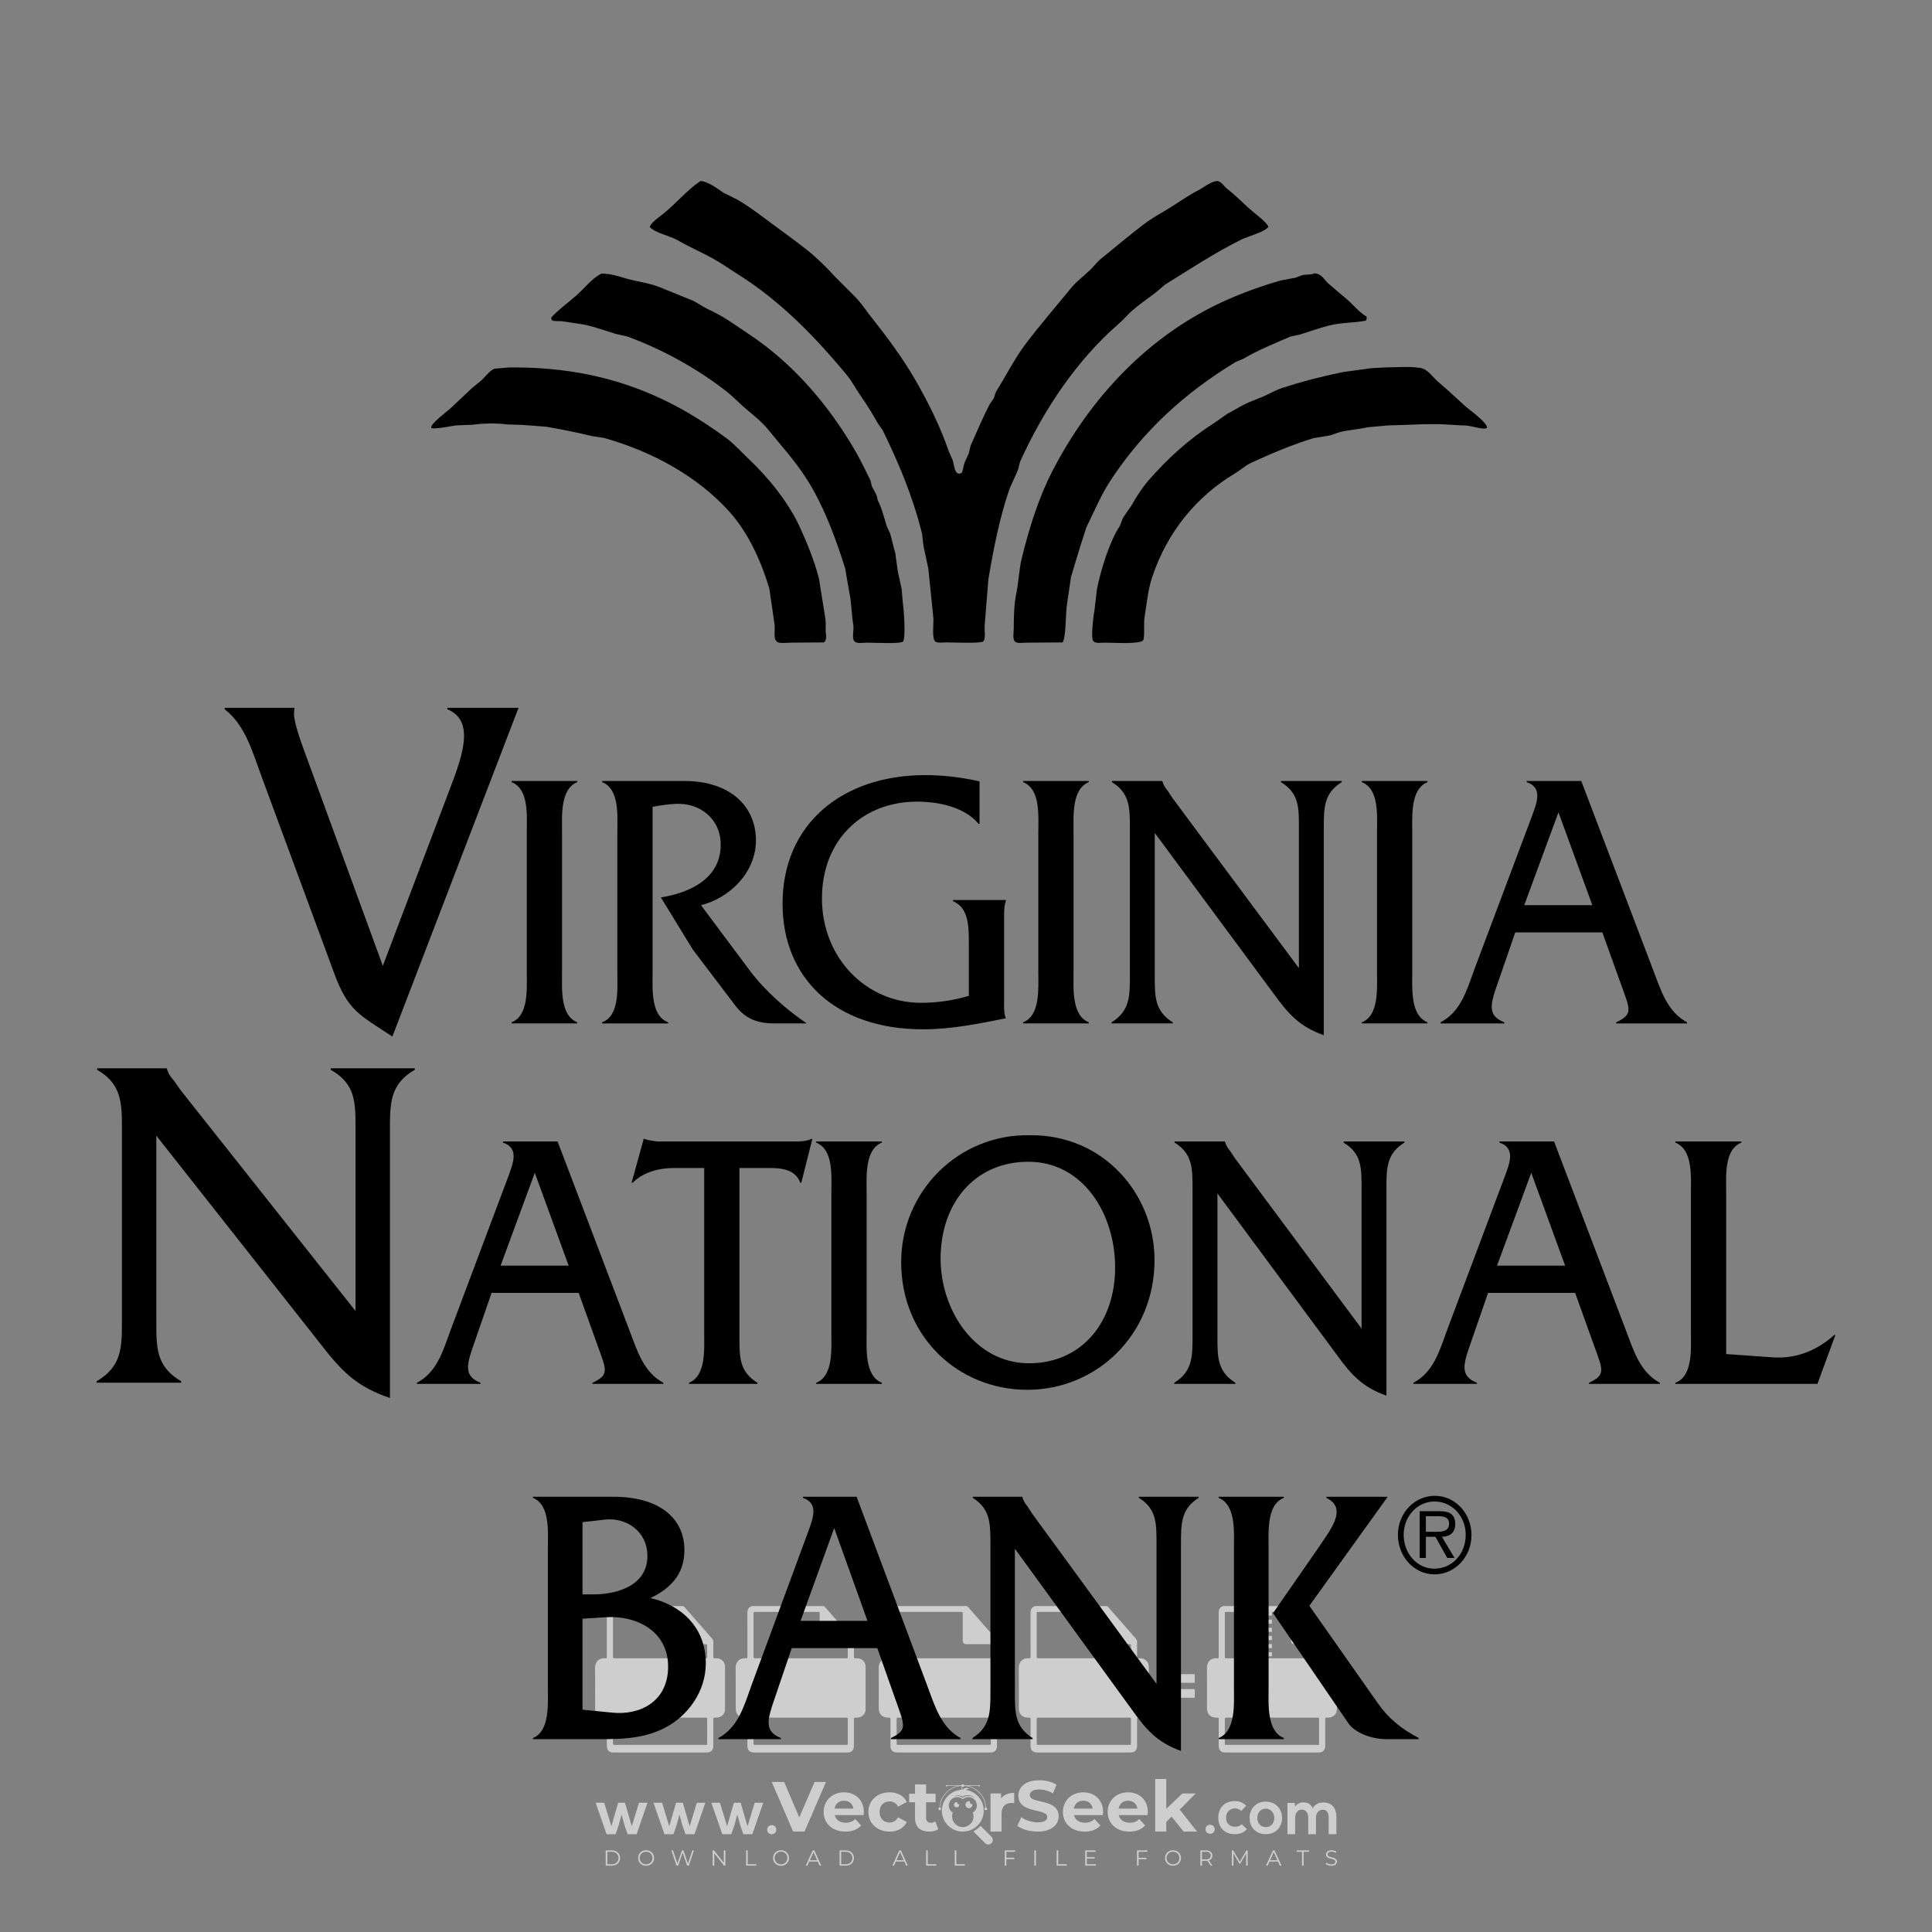 <?xml version="1.0" encoding="iso-8859-1"?>
<!-- Generator: Adobe Illustrator 27.0.0, SVG Export Plug-In . SVG Version: 6.00 Build 0)  -->
<svg version="1.1" id="Layer_1" xmlns="http://www.w3.org/2000/svg" xmlns:xlink="http://www.w3.org/1999/xlink" x="0px" y="0px"
	 viewBox="0 0 500 500" style="enable-background:new 0 0 500 500;" xml:space="preserve">
<rect x="0" y="0" width="500" height="500" fill="#808080" stroke="none"/>
<g id="watermark_1_">
	<g>
		<g id="watermark" style="opacity:0.61;">
			<g>
				<g>
					<g>
						<g>
							<polygon style="fill:#FFFFFF;" points="213.765,461.172 208.204,474.017 205.268,474.017 199.726,461.172 202.938,461.172 
								206.846,470.347 210.81,461.172 							"/>
						</g>
						<g>
							<path style="fill:#FFFFFF;" d="M223.507,469.741h-7.469c0.275,1.23,1.321,1.982,2.826,1.982c1.046,0,1.798-0.312,2.477-0.954
								l1.523,1.651c-0.917,1.046-2.294,1.597-4.074,1.597c-3.413,0-5.634-2.147-5.634-5.083c0-2.954,2.257-5.083,5.267-5.083
								c2.899,0,5.138,1.945,5.138,5.12C223.562,469.191,223.526,469.503,223.507,469.741 M216.002,468.071h4.863
								c-0.202-1.248-1.138-2.055-2.422-2.055C217.139,466.016,216.204,466.805,216.002,468.071"/>
						</g>
						<g>
							<path style="fill:#FFFFFF;" d="M224.735,468.934c0-2.973,2.294-5.083,5.505-5.083c2.074,0,3.707,0.899,4.423,2.514
								l-2.22,1.193c-0.532-0.936-1.321-1.358-2.221-1.358c-1.45,0-2.587,1.009-2.587,2.734c0,1.725,1.138,2.734,2.587,2.734
								c0.899,0,1.688-0.404,2.221-1.358l2.22,1.211c-0.716,1.578-2.349,2.495-4.423,2.495
								C227.029,474.017,224.735,471.907,224.735,468.934"/>
						</g>
						<g>
							<path style="fill:#FFFFFF;" d="M242.828,473.393c-0.587,0.422-1.45,0.624-2.331,0.624c-2.33,0-3.688-1.193-3.688-3.542
								v-4.055h-1.523v-2.202h1.523v-2.404h2.863v2.404h2.459v2.202h-2.459v4.019c0,0.844,0.458,1.303,1.229,1.303
								c0.422,0,0.844-0.128,1.156-0.367L242.828,473.393z"/>
						</g>
					</g>
					<g>
						<path style="fill:#FFFFFF;" d="M262.474,463.997v2.643c-0.238-0.018-0.422-0.037-0.642-0.037
							c-1.578,0-2.624,0.862-2.624,2.753v4.661h-2.863v-9.873h2.734v1.303C259.776,464.493,260.951,463.997,262.474,463.997"/>
					</g>
					<g>
						<path style="fill:#FFFFFF;" d="M263.299,472.53l1.009-2.239c1.083,0.789,2.697,1.339,4.239,1.339
							c1.762,0,2.477-0.587,2.477-1.376c0-2.404-7.469-0.752-7.469-5.524c0-2.184,1.762-4,5.413-4c1.615,0,3.267,0.385,4.459,1.138
							l-0.918,2.257c-1.193-0.679-2.422-1.009-3.56-1.009c-1.761,0-2.44,0.66-2.44,1.468c0,2.367,7.468,0.734,7.468,5.45
							c0,2.147-1.78,3.982-5.45,3.982C266.492,474.017,264.437,473.411,263.299,472.53"/>
					</g>
					<g>
						<path style="fill:#FFFFFF;" d="M285.428,469.741h-7.469c0.275,1.23,1.321,1.982,2.826,1.982c1.046,0,1.798-0.312,2.477-0.954
							l1.523,1.651c-0.918,1.046-2.294,1.597-4.074,1.597c-3.413,0-5.634-2.147-5.634-5.083c0-2.954,2.257-5.083,5.267-5.083
							c2.9,0,5.138,1.945,5.138,5.12C285.484,469.191,285.447,469.503,285.428,469.741 M277.923,468.071h4.863
							c-0.202-1.248-1.138-2.055-2.422-2.055C279.061,466.016,278.125,466.805,277.923,468.071"/>
					</g>
					<g>
						<path style="fill:#FFFFFF;" d="M297.007,469.741h-7.469c0.275,1.23,1.321,1.982,2.826,1.982c1.046,0,1.798-0.312,2.477-0.954
							l1.523,1.651c-0.918,1.046-2.294,1.597-4.074,1.597c-3.413,0-5.634-2.147-5.634-5.083c0-2.954,2.257-5.083,5.267-5.083
							c2.899,0,5.138,1.945,5.138,5.12C297.062,469.191,297.025,469.503,297.007,469.741 M289.501,468.071h4.863
							c-0.202-1.248-1.138-2.055-2.422-2.055C290.639,466.016,289.703,466.805,289.501,468.071"/>
					</g>
					<g>
						<polygon style="fill:#FFFFFF;" points="303.208,470.145 301.831,471.503 301.831,474.017 298.969,474.017 298.969,460.401 
							301.831,460.401 301.831,468.108 306.016,464.144 309.429,464.144 305.318,468.328 309.796,474.017 306.327,474.017 						"/>
					</g>
					<g>
						<path style="fill:#FFFFFF;" d="M256.601,475.359L256.601,475.359l-2.86-2.86c-0.435,0.508-0.953,0.943-1.534,1.284
							c-0.092,0.069-0.186,0.136-0.283,0.199l3.027,3.027c0.456,0.456,1.195,0.456,1.65,0
							C257.057,476.554,257.057,475.815,256.601,475.359"/>
					</g>
					<g>
						<path style="fill:#FFFFFF;" d="M249.984,463.244c0.221-0.173,0.495-0.281,0.797-0.281c0.042,0,0.083,0.002,0.124,0.006
							c-0.214-0.156-0.478-0.249-0.764-0.249c-0.395,0-0.744,0.18-0.981,0.458c-0.051,0-0.1,0.006-0.151,0.008
							c0.039-0.077,0.064-0.162,0.064-0.255c0-0.234-0.143-0.434-0.346-0.519c0.087,0.126,0.138,0.279,0.138,0.445
							c0,0.122-0.031,0.237-0.081,0.341c-2.811,0.201-5.03,2.539-5.03,5.4c0,2.993,2.426,5.42,5.42,5.42
							c2.993,0,5.42-2.426,5.42-5.42C254.595,465.879,252.593,463.635,249.984,463.244 M247.983,464.656
							c0.435,0,0.844,0.112,1.199,0.309c0.374-0.245,0.82-0.387,1.299-0.387c0.711,0,1.348,0.312,1.784,0.806
							c-0.435-0.379-1.004-0.61-1.627-0.61c-0.449,0-0.87,0.12-1.234,0.329c-0.079,0.046-0.156,0.096-0.229,0.15
							c-0.065-0.048-0.133-0.093-0.204-0.134c-0.369-0.219-0.8-0.344-1.26-0.344c-0.3,0-0.588,0.054-0.854,0.152
							C247.196,464.754,247.578,464.656,247.983,464.656 M251.772,469.098c0.115,0.305,0.181,0.634,0.181,0.979
							c0,1.534-1.244,2.777-2.778,2.777c-1.534,0-2.777-1.243-2.777-2.777c0-0.345,0.066-0.674,0.181-0.979
							c-0.62-0.382-1.035-1.064-1.035-1.846c0-1.197,0.971-2.168,2.168-2.168c0.565,0,1.078,0.218,1.463,0.572
							c0.386-0.354,0.899-0.572,1.464-0.572c1.197,0,2.168,0.971,2.168,2.168C252.807,468.034,252.392,468.716,251.772,469.098"/>
					</g>
					<g>
						<path style="fill:#FFFFFF;" d="M251.666,467.061c0,0.497-0.404,0.901-0.901,0.901c-0.497,0-0.901-0.404-0.901-0.901
							s0.404-0.901,0.901-0.901c0.101,0,0.197,0.017,0.287,0.047c-0.03,0.062-0.045,0.132-0.045,0.204
							c0,0.273,0.221,0.494,0.494,0.494c0.05,0,0.099-0.008,0.146-0.022C251.66,466.941,251.666,467,251.666,467.061"/>
					</g>
					<g>
						<path style="fill:#FFFFFF;" d="M248.255,467.061c0,0.376-0.305,0.681-0.681,0.681c-0.376,0-0.681-0.305-0.681-0.681
							s0.305-0.681,0.681-0.681c0.076,0,0.149,0.013,0.217,0.035c-0.023,0.047-0.034,0.1-0.034,0.155
							c0,0.206,0.167,0.374,0.374,0.374c0.038,0,0.075-0.006,0.11-0.017C248.25,466.97,248.255,467.015,248.255,467.061"/>
					</g>
					<g>
						<g>
							<g>
								<rect x="242.908" y="467.83" style="fill:#FFFFFF;" width="0.616" height="0.616"/>
							</g>
							<g>
								<rect x="254.827" y="467.83" style="fill:#FFFFFF;" width="0.616" height="0.616"/>
							</g>
							<g>
								<path style="fill:#FFFFFF;" d="M255.205,468.082h-0.14c0-3.248-2.642-5.89-5.89-5.89c-3.248,0-5.89,2.642-5.89,5.89h-0.14
									c0-1.611,0.627-3.125,1.766-4.264c1.139-1.139,2.653-1.766,4.264-1.766c1.611,0,3.125,0.627,4.264,1.766
									C254.578,464.957,255.205,466.471,255.205,468.082"/>
							</g>
						</g>
						<g>
							<rect x="248.868" y="461.814" style="fill:#FFFFFF;" width="0.616" height="0.616"/>
						</g>
						<g>
							<rect x="244.95" y="462.052" style="fill:#FFFFFF;" width="8.45" height="0.14"/>
						</g>
						<g>
							<path style="fill:#FFFFFF;" d="M245.174,462.15c0,0.108-0.088,0.196-0.196,0.196c-0.108,0-0.196-0.088-0.196-0.196
								c0-0.108,0.088-0.196,0.196-0.196C245.086,461.954,245.174,462.042,245.174,462.15"/>
						</g>
						<g>
							<path style="fill:#FFFFFF;" d="M253.596,462.15c0,0.108-0.088,0.196-0.196,0.196c-0.108,0-0.196-0.088-0.196-0.196
								c0-0.108,0.088-0.196,0.196-0.196C253.509,461.954,253.596,462.042,253.596,462.15"/>
						</g>
					</g>
				</g>
				<g>
					<path style="fill:#FFFFFF;" d="M314.356,473.409c0,1.559-2.364,1.559-2.364,0C311.993,471.851,314.356,471.851,314.356,473.409
						z"/>
				</g>
				<g>
					<g>
						<g>
							<path style="fill:#FFFFFF;" d="M161.739,466.549l1.772,6.088l1.855-6.088h2.215l-2.823,8.14h-2.33l-0.837-2.396l-0.722-2.708
								l-0.722,2.708l-0.837,2.396h-2.33l-2.839-8.14h2.231l1.855,6.088l1.756-6.088H161.739z"/>
						</g>
						<g>
							<path style="fill:#FFFFFF;" d="M176.713,466.549l1.772,6.088l1.855-6.088h2.215l-2.823,8.14h-2.33l-0.837-2.396l-0.722-2.708
								l-0.722,2.708l-0.837,2.396h-2.33l-2.839-8.14h2.231l1.855,6.088l1.756-6.088H176.713z"/>
						</g>
						<g>
							<path style="fill:#FFFFFF;" d="M191.687,466.549l1.772,6.088l1.855-6.088h2.215l-2.823,8.14h-2.33l-0.837-2.396l-0.722-2.708
								l-0.722,2.708l-0.837,2.396h-2.33l-2.839-8.14h2.231l1.855,6.088l1.756-6.088H191.687z"/>
						</g>
					</g>
					<g>
						<path style="fill:#FFFFFF;" d="M200.908,473.52c0,1.559-2.364,1.559-2.364,0C198.545,471.962,200.908,471.962,200.908,473.52z
							"/>
					</g>
					<g>
						<path style="fill:#FFFFFF;" d="M322.71,473.409c-0.935,0.919-1.919,1.28-3.117,1.28c-2.346,0-4.3-1.411-4.3-4.282
							s1.953-4.284,4.3-4.284c1.149,0,2.035,0.329,2.921,1.199l-1.264,1.329c-0.476-0.428-1.066-0.64-1.623-0.64
							c-1.346,0-2.33,0.985-2.33,2.396c0,1.542,1.05,2.362,2.297,2.362c0.64,0,1.28-0.18,1.772-0.672L322.71,473.409z"/>
					</g>
					<g>
						<path style="fill:#FFFFFF;" d="M331.805,470.472c0,2.33-1.591,4.217-4.217,4.217c-2.626,0-4.201-1.887-4.201-4.217
							c0-2.314,1.609-4.217,4.185-4.217C330.149,466.255,331.805,468.158,331.805,470.472z M325.389,470.472
							c0,1.231,0.739,2.38,2.199,2.38c1.46,0,2.199-1.149,2.199-2.38c0-1.215-0.854-2.396-2.199-2.396
							C326.144,468.077,325.389,469.258,325.389,470.472z"/>
					</g>
					<g>
						<path style="fill:#FFFFFF;" d="M338.572,474.689v-4.332c0-1.068-0.559-2.035-1.658-2.035c-1.082,0-1.722,0.967-1.722,2.035
							v4.332h-2.003v-8.107h1.855l0.148,0.985c0.426-0.82,1.362-1.116,2.133-1.116c0.969,0,1.937,0.394,2.396,1.51
							c0.723-1.149,1.658-1.478,2.708-1.478c2.297,0,3.43,1.412,3.43,3.84v4.365h-2.003v-4.365c0-1.066-0.442-1.97-1.526-1.97
							c-1.082,0-1.756,0.935-1.756,2.003v4.332H338.572z"/>
					</g>
				</g>
			</g>
		</g>
		<g style="opacity:0.61;">
			<g>
				<g>
					<path style="fill:#FFFFFF;" d="M345.988,431.299c-0.006-1.224-0.959-2.121-2.189-2.14c-0.924-0.014-0.832,0.12-0.834-0.867
						c-0.003-1.097-0.007-2.194,0.003-3.292c0.003-0.379-0.112-0.691-0.362-0.976c-2.342-2.668-4.678-5.342-7.019-8.011
						c-0.12-0.137-0.275-0.244-0.414-0.366c-6.214,0-12.427,0-18.641,0c-0.794,0.293-1.14,0.868-1.138,1.709
						c0.01,3.748,0.004,7.496,0.004,11.243c0,0.556-0.003,0.589-0.55,0.551c-1.497-0.102-2.516,0.986-2.497,2.492
						c0.044,3.476,0.013,6.953,0.014,10.429c0.001,1.58,0.867,2.443,2.45,2.449c0.582,0.002,0.582,0.002,0.582,0.6
						c0,2.219-0.001,4.438,0.001,6.657c0.001,1.192,0.58,1.771,1.768,1.771c8.013,0.001,16.027,0.001,24.04,0
						c1.168,0,1.755-0.583,1.757-1.745c0.002-2.256,0-4.512,0.001-6.768c0-0.512,0.002-0.511,0.52-0.515
						c0.271-0.002,0.541,0.008,0.809-0.058c0.996-0.246,1.69-1.044,1.694-2.069C346.003,438.696,346.005,434.997,345.988,431.299z
						 M317.537,417.162c5.337,0,10.674,0,16.01,0c0.548,0,0.554,0.007,0.554,0.561c0.001,2.243-0.001,4.486,0.001,6.73
						c0.001,0.811,0.249,1.059,1.06,1.059c1.91,0.001,3.821,0,5.731,0.001c0.458,0,0.479,0.021,0.481,0.483
						c0.003,0.887,0.002,1.775,0,2.662c-0.001,0.477-0.024,0.498-0.504,0.499c-3.895,0.001-7.79,0-11.684,0
						c-3.882,0-7.765,0-11.647,0c-0.55,0-0.552-0.001-0.552-0.561c-0.001-3.624-0.001-7.247,0-10.871
						C316.987,417.166,316.991,417.162,317.537,417.162z M340.822,451.579c-3.883,0.001-7.766,0-11.65,0c-3.871,0-7.742,0-11.613,0
						c-0.572,0-0.574-0.002-0.574-0.579c-0.001-1.997-0.001-3.994,0.001-5.991c0-0.464,0.023-0.486,0.478-0.487
						c7.803-0.001,15.607-0.001,23.41,0c0.478,0,0.499,0.02,0.499,0.503c0.002,1.997,0.001,3.994,0,5.991
						C341.375,451.574,341.37,451.579,340.822,451.579z"/>
				</g>
				<g>
					<g>
						<rect x="327.418" y="417.053" style="fill:#FFFFFF;" width="1.757" height="1.054"/>
					</g>
					<g>
						<rect x="325.662" y="418.107" style="fill:#FFFFFF;" width="1.757" height="1.054"/>
					</g>
					<g>
						<rect x="327.418" y="419.161" style="fill:#FFFFFF;" width="1.757" height="1.054"/>
					</g>
					<g>
						<rect x="325.662" y="420.215" style="fill:#FFFFFF;" width="1.757" height="1.054"/>
					</g>
					<g>
						<rect x="327.418" y="421.269" style="fill:#FFFFFF;" width="1.757" height="1.054"/>
					</g>
					<g>
						<rect x="325.662" y="422.323" style="fill:#FFFFFF;" width="1.757" height="1.054"/>
					</g>
					<g>
						<rect x="327.418" y="423.378" style="fill:#FFFFFF;" width="1.757" height="1.054"/>
					</g>
					<g>
						<rect x="325.662" y="424.432" style="fill:#FFFFFF;" width="1.757" height="1.054"/>
					</g>
					<g>
						<rect x="327.418" y="425.486" style="fill:#FFFFFF;" width="1.757" height="1.054"/>
					</g>
					<g>
						<rect x="325.662" y="426.54" style="fill:#FFFFFF;" width="1.757" height="1.054"/>
					</g>
					<g>
						<rect x="327.418" y="427.594" style="fill:#FFFFFF;" width="1.757" height="1.054"/>
					</g>
					<g>
						<rect x="325.662" y="428.648" style="fill:#FFFFFF;" width="1.757" height="1.054"/>
					</g>
				</g>
			</g>
			<g>
				<path style="fill:#FFFFFF;" d="M187.637,431.299c-0.006-1.224-0.959-2.121-2.189-2.14c-0.924-0.014-0.832,0.12-0.834-0.867
					c-0.003-1.097-0.007-2.194,0.003-3.292c0.003-0.379-0.112-0.691-0.362-0.976c-2.342-2.668-4.678-5.342-7.019-8.011
					c-0.12-0.137-0.275-0.244-0.414-0.366c-6.214,0-12.427,0-18.641,0c-0.794,0.293-1.14,0.868-1.138,1.709
					c0.01,3.748,0.004,7.496,0.004,11.243c0,0.556-0.003,0.589-0.55,0.551c-1.497-0.102-2.516,0.986-2.497,2.492
					c0.044,3.476,0.013,6.953,0.014,10.429c0.001,1.58,0.867,2.443,2.45,2.449c0.582,0.002,0.582,0.002,0.582,0.6
					c0,2.219-0.001,4.438,0.001,6.657c0.001,1.192,0.58,1.771,1.768,1.771c8.013,0.001,16.027,0.001,24.04,0
					c1.168,0,1.755-0.583,1.757-1.745c0.002-2.256,0-4.512,0.001-6.768c0-0.512,0.002-0.511,0.52-0.515
					c0.271-0.002,0.541,0.008,0.809-0.058c0.996-0.246,1.69-1.044,1.694-2.069C187.652,438.696,187.655,434.997,187.637,431.299z
					 M159.187,417.162c5.337,0,10.674,0,16.01,0c0.548,0,0.554,0.007,0.554,0.561c0.001,2.243-0.001,4.486,0.001,6.73
					c0.001,0.811,0.249,1.059,1.06,1.059c1.91,0.001,3.821,0,5.731,0.001c0.458,0,0.479,0.021,0.481,0.483
					c0.003,0.887,0.002,1.775,0,2.662c-0.001,0.477-0.024,0.498-0.504,0.499c-3.895,0.001-7.79,0-11.684,0
					c-3.882,0-7.765,0-11.647,0c-0.55,0-0.552-0.001-0.552-0.561c-0.001-3.624-0.001-7.247,0-10.871
					C158.636,417.166,158.64,417.162,159.187,417.162z M182.472,451.579c-3.883,0.001-7.766,0-11.65,0c-3.871,0-7.742,0-11.613,0
					c-0.572,0-0.574-0.002-0.574-0.579c-0.001-1.997-0.001-3.994,0.001-5.991c0-0.464,0.023-0.486,0.478-0.487
					c7.803-0.001,15.607-0.001,23.41,0c0.478,0,0.499,0.02,0.499,0.503c0.002,1.997,0.001,3.994,0,5.991
					C183.024,451.574,183.019,451.579,182.472,451.579z"/>
			</g>
			<g>
				<path style="fill:#FFFFFF;" d="M159.779,440.669v-7.897h2.779c0.375,0,0.726,0.061,1.053,0.182
					c0.327,0.121,0.612,0.292,0.855,0.513c0.242,0.221,0.434,0.483,0.573,0.789c0.14,0.305,0.21,0.642,0.21,1.009
					c0,0.375-0.07,0.715-0.21,1.02c-0.14,0.305-0.331,0.568-0.573,0.789c-0.243,0.221-0.528,0.392-0.855,0.513
					c-0.327,0.121-0.678,0.182-1.053,0.182h-1.29v2.901H159.779z M162.58,436.356c0.39,0,0.684-0.111,0.882-0.331
					c0.199-0.22,0.298-0.474,0.298-0.761c0-0.14-0.024-0.276-0.072-0.408c-0.048-0.132-0.121-0.248-0.221-0.347
					c-0.099-0.099-0.223-0.178-0.37-0.237c-0.147-0.059-0.32-0.089-0.518-0.089h-1.312v2.173H162.58z"/>
				<path style="fill:#FFFFFF;" d="M166.308,432.771h1.731l3.177,5.294h0.088l-0.088-1.522v-3.772h1.478v7.897h-1.566l-3.353-5.592
					h-0.088l0.088,1.522v4.07h-1.467V432.771z"/>
				<path style="fill:#FFFFFF;" d="M177.922,436.334h3.872c0.022,0.089,0.04,0.195,0.055,0.32c0.014,0.125,0.022,0.25,0.022,0.375
					c0,0.507-0.077,0.985-0.231,1.434c-0.154,0.449-0.397,0.849-0.728,1.202c-0.353,0.375-0.776,0.666-1.268,0.871
					c-0.493,0.206-1.055,0.309-1.688,0.309c-0.574,0-1.114-0.103-1.622-0.309c-0.507-0.206-0.948-0.492-1.323-0.86
					c-0.375-0.367-0.673-0.803-0.894-1.307c-0.221-0.504-0.331-1.053-0.331-1.649c0-0.595,0.11-1.145,0.331-1.649
					c0.221-0.504,0.518-0.939,0.894-1.307c0.375-0.367,0.816-0.654,1.323-0.86c0.507-0.206,1.048-0.309,1.622-0.309
					c0.64,0,1.211,0.11,1.715,0.331c0.504,0.221,0.935,0.526,1.296,0.915l-1.025,1.004c-0.258-0.272-0.544-0.48-0.861-0.623
					c-0.316-0.143-0.695-0.215-1.136-0.215c-0.361,0-0.703,0.065-1.026,0.193c-0.324,0.129-0.607,0.311-0.85,0.546
					c-0.242,0.235-0.436,0.52-0.579,0.855c-0.143,0.335-0.215,0.708-0.215,1.119c0,0.412,0.072,0.785,0.215,1.12
					c0.143,0.335,0.338,0.62,0.584,0.855c0.246,0.235,0.531,0.418,0.855,0.546c0.323,0.129,0.669,0.193,1.037,0.193
					c0.419,0,0.773-0.061,1.064-0.182c0.29-0.121,0.538-0.278,0.744-0.469c0.148-0.132,0.275-0.3,0.381-0.502
					c0.106-0.202,0.189-0.428,0.248-0.678h-2.482V436.334z"/>
			</g>
			<g>
				<path style="fill:#FFFFFF;" d="M224.019,431.299c-0.006-1.224-0.959-2.121-2.189-2.14c-0.924-0.014-0.832,0.12-0.834-0.867
					c-0.003-1.097-0.007-2.194,0.003-3.292c0.003-0.379-0.112-0.691-0.362-0.976c-2.342-2.668-4.678-5.342-7.019-8.011
					c-0.12-0.137-0.275-0.244-0.414-0.366c-6.214,0-12.427,0-18.641,0c-0.794,0.293-1.14,0.868-1.138,1.709
					c0.01,3.748,0.004,7.496,0.004,11.243c0,0.556-0.003,0.589-0.55,0.551c-1.497-0.102-2.516,0.986-2.497,2.492
					c0.044,3.476,0.013,6.953,0.014,10.429c0.001,1.58,0.867,2.443,2.45,2.449c0.582,0.002,0.582,0.002,0.582,0.6
					c0,2.219-0.001,4.438,0.001,6.657c0.001,1.192,0.58,1.771,1.768,1.771c8.013,0.001,16.027,0.001,24.04,0
					c1.168,0,1.755-0.583,1.757-1.745c0.002-2.256,0-4.512,0.001-6.768c0-0.512,0.002-0.511,0.52-0.515
					c0.271-0.002,0.541,0.008,0.809-0.058c0.997-0.246,1.69-1.044,1.694-2.069C224.034,438.696,224.036,434.997,224.019,431.299z
					 M195.568,417.162c5.337,0,10.674,0,16.01,0c0.548,0,0.554,0.007,0.554,0.561c0.001,2.243-0.001,4.486,0.001,6.73
					c0.001,0.811,0.249,1.059,1.06,1.059c1.91,0.001,3.821,0,5.731,0.001c0.458,0,0.479,0.021,0.481,0.483
					c0.003,0.887,0.002,1.775,0,2.662c-0.001,0.477-0.024,0.498-0.504,0.499c-3.895,0.001-7.79,0-11.684,0
					c-3.882,0-7.765,0-11.647,0c-0.55,0-0.552-0.001-0.552-0.561c-0.001-3.624-0.001-7.247,0-10.871
					C195.018,417.166,195.022,417.162,195.568,417.162z M218.854,451.579c-3.883,0.001-7.766,0-11.65,0c-3.871,0-7.742,0-11.613,0
					c-0.572,0-0.574-0.002-0.574-0.579c-0.001-1.997-0.001-3.994,0.001-5.991c0-0.464,0.023-0.486,0.478-0.487
					c7.803-0.001,15.607-0.001,23.41,0c0.478,0,0.499,0.02,0.499,0.503c0.002,1.997,0.001,3.994,0,5.991
					C219.406,451.574,219.401,451.579,218.854,451.579z"/>
			</g>
			<g>
				<path style="fill:#FFFFFF;" d="M205.111,432.771h1.699l2.967,7.897h-1.644l-0.651-1.886h-3.044l-0.651,1.886h-1.643
					L205.111,432.771z M206.997,437.415l-0.706-1.974l-0.287-0.96h-0.088l-0.287,0.96l-0.706,1.974H206.997z"/>
				<path style="fill:#FFFFFF;" d="M211.331,434.536c-0.125,0-0.245-0.024-0.359-0.072c-0.114-0.048-0.213-0.114-0.298-0.199
					c-0.084-0.084-0.151-0.182-0.198-0.292c-0.048-0.11-0.072-0.232-0.072-0.364s0.024-0.254,0.072-0.364
					c0.048-0.11,0.114-0.208,0.198-0.292c0.084-0.084,0.184-0.151,0.298-0.198c0.114-0.048,0.233-0.072,0.359-0.072
					c0.257,0,0.478,0.09,0.662,0.27c0.184,0.181,0.276,0.399,0.276,0.656s-0.092,0.476-0.276,0.656
					C211.809,434.446,211.589,434.536,211.331,434.536z M210.615,440.669v-5.404h1.445v5.404H210.615z"/>
			</g>
			<g>
				<path style="fill:#FFFFFF;" d="M261.044,431.299c-0.006-1.224-0.959-2.121-2.189-2.14c-0.924-0.014-0.832,0.12-0.834-0.867
					c-0.003-1.097-0.007-2.194,0.003-3.292c0.003-0.379-0.112-0.691-0.362-0.976c-2.342-2.668-4.678-5.342-7.019-8.011
					c-0.12-0.137-0.275-0.244-0.414-0.366c-6.214,0-12.427,0-18.641,0c-0.794,0.293-1.14,0.868-1.138,1.709
					c0.01,3.748,0.004,7.496,0.004,11.243c0,0.556-0.003,0.589-0.55,0.551c-1.497-0.102-2.516,0.986-2.497,2.492
					c0.044,3.476,0.013,6.953,0.014,10.429c0.001,1.58,0.867,2.443,2.45,2.449c0.582,0.002,0.582,0.002,0.582,0.6
					c0,2.219-0.001,4.438,0.001,6.657c0.001,1.192,0.58,1.771,1.768,1.771c8.013,0.001,16.027,0.001,24.04,0
					c1.168,0,1.755-0.583,1.757-1.745c0.002-2.256,0-4.512,0.001-6.768c0-0.512,0.002-0.511,0.52-0.515
					c0.271-0.002,0.541,0.008,0.809-0.058c0.996-0.246,1.69-1.044,1.694-2.069C261.059,438.696,261.061,434.997,261.044,431.299z
					 M232.593,417.162c5.337,0,10.674,0,16.01,0c0.548,0,0.554,0.007,0.554,0.561c0.001,2.243-0.001,4.486,0.001,6.73
					c0.001,0.811,0.249,1.059,1.06,1.059c1.91,0.001,3.821,0,5.731,0.001c0.458,0,0.479,0.021,0.481,0.483
					c0.003,0.887,0.002,1.775,0,2.662c-0.001,0.477-0.024,0.498-0.504,0.499c-3.895,0.001-7.79,0-11.684,0
					c-3.882,0-7.765,0-11.647,0c-0.55,0-0.552-0.001-0.552-0.561c-0.001-3.624-0.001-7.247,0-10.871
					C232.042,417.166,232.047,417.162,232.593,417.162z M255.878,451.579c-3.883,0.001-7.766,0-11.65,0c-3.871,0-7.742,0-11.613,0
					c-0.572,0-0.574-0.002-0.574-0.579c-0.001-1.997-0.001-3.994,0.001-5.991c0-0.464,0.023-0.486,0.478-0.487
					c7.803-0.001,15.607-0.001,23.41,0c0.478,0,0.499,0.02,0.499,0.503c0.002,1.997,0.001,3.994,0,5.991
					C256.431,451.574,256.426,451.579,255.878,451.579z"/>
			</g>
			<g>
				<path style="fill:#FFFFFF;" d="M236.361,440.845c-0.338,0-0.662-0.048-0.971-0.143c-0.309-0.095-0.592-0.239-0.849-0.43
					c-0.257-0.191-0.481-0.425-0.673-0.7c-0.191-0.276-0.342-0.597-0.452-0.965l1.401-0.551c0.103,0.397,0.283,0.726,0.54,0.987
					c0.257,0.261,0.596,0.392,1.015,0.392c0.154,0,0.303-0.02,0.447-0.061c0.143-0.04,0.272-0.099,0.386-0.176
					s0.204-0.175,0.27-0.292c0.066-0.118,0.099-0.254,0.099-0.408c0-0.147-0.026-0.279-0.077-0.397
					c-0.051-0.117-0.138-0.227-0.259-0.331c-0.121-0.103-0.28-0.202-0.475-0.298c-0.195-0.095-0.435-0.195-0.722-0.298l-0.485-0.176
					c-0.213-0.073-0.429-0.173-0.645-0.298c-0.217-0.125-0.413-0.276-0.59-0.452c-0.177-0.176-0.322-0.384-0.436-0.623
					c-0.114-0.239-0.171-0.509-0.171-0.81c0-0.309,0.06-0.597,0.182-0.866c0.121-0.268,0.294-0.503,0.518-0.706
					c0.224-0.202,0.492-0.36,0.805-0.474s0.66-0.171,1.042-0.171c0.397,0,0.74,0.053,1.031,0.16
					c0.291,0.107,0.537,0.243,0.739,0.408c0.202,0.165,0.366,0.348,0.491,0.546c0.125,0.199,0.217,0.386,0.276,0.563l-1.312,0.551
					c-0.074-0.221-0.208-0.419-0.402-0.596c-0.195-0.176-0.462-0.265-0.8-0.265c-0.324,0-0.592,0.075-0.805,0.226
					c-0.213,0.151-0.32,0.348-0.32,0.59c0,0.235,0.103,0.436,0.309,0.601c0.206,0.165,0.533,0.325,0.982,0.48l0.497,0.165
					c0.316,0.111,0.605,0.237,0.866,0.381c0.261,0.143,0.485,0.314,0.673,0.513c0.187,0.199,0.331,0.425,0.43,0.678
					c0.1,0.254,0.149,0.546,0.149,0.877c0,0.412-0.083,0.767-0.248,1.064c-0.165,0.298-0.377,0.542-0.634,0.734
					c-0.258,0.191-0.548,0.335-0.872,0.43C236.986,440.797,236.67,440.845,236.361,440.845z"/>
				<path style="fill:#FFFFFF;" d="M239.516,432.771h1.61l1.633,4.754l0.287,1.015h0.088l0.309-1.015l1.699-4.754h1.61l-2.879,7.897
					h-1.566L239.516,432.771z"/>
				<path style="fill:#FFFFFF;" d="M251.097,436.334h3.871c0.022,0.089,0.04,0.195,0.055,0.32c0.015,0.125,0.023,0.25,0.023,0.375
					c0,0.507-0.078,0.985-0.232,1.434c-0.154,0.449-0.397,0.849-0.728,1.202c-0.353,0.375-0.775,0.666-1.268,0.871
					c-0.493,0.206-1.055,0.309-1.688,0.309c-0.574,0-1.114-0.103-1.621-0.309c-0.507-0.206-0.949-0.492-1.324-0.86
					c-0.375-0.367-0.673-0.803-0.894-1.307c-0.22-0.504-0.331-1.053-0.331-1.649c0-0.595,0.11-1.145,0.331-1.649
					c0.221-0.504,0.518-0.939,0.894-1.307c0.375-0.367,0.816-0.654,1.324-0.86c0.507-0.206,1.047-0.309,1.621-0.309
					c0.64,0,1.211,0.11,1.715,0.331c0.504,0.221,0.936,0.526,1.296,0.915l-1.026,1.004c-0.257-0.272-0.544-0.48-0.861-0.623
					c-0.316-0.143-0.694-0.215-1.136-0.215c-0.36,0-0.702,0.065-1.026,0.193c-0.323,0.129-0.607,0.311-0.849,0.546
					c-0.243,0.235-0.436,0.52-0.579,0.855c-0.143,0.335-0.215,0.708-0.215,1.119c0,0.412,0.072,0.785,0.215,1.12
					c0.143,0.335,0.338,0.62,0.585,0.855c0.246,0.235,0.531,0.418,0.854,0.546c0.324,0.129,0.669,0.193,1.037,0.193
					c0.419,0,0.774-0.061,1.064-0.182c0.29-0.121,0.539-0.278,0.745-0.469c0.147-0.132,0.274-0.3,0.38-0.502
					c0.107-0.202,0.189-0.428,0.248-0.678h-2.482V436.334z"/>
			</g>
			<g>
				<path style="fill:#FFFFFF;" d="M297.3,431.299c-0.006-1.224-0.959-2.121-2.189-2.14c-0.924-0.014-0.832,0.12-0.834-0.867
					c-0.003-1.097-0.007-2.194,0.003-3.292c0.003-0.379-0.112-0.691-0.362-0.976c-2.342-2.668-4.678-5.342-7.019-8.011
					c-0.12-0.137-0.275-0.244-0.414-0.366c-6.214,0-12.427,0-18.641,0c-0.794,0.293-1.14,0.868-1.138,1.709
					c0.01,3.748,0.004,7.496,0.004,11.243c0,0.556-0.003,0.589-0.55,0.551c-1.497-0.102-2.516,0.986-2.497,2.492
					c0.044,3.476,0.013,6.953,0.014,10.429c0.001,1.58,0.867,2.443,2.45,2.449c0.582,0.002,0.582,0.002,0.582,0.6
					c0,2.219-0.001,4.438,0.001,6.657c0.001,1.192,0.58,1.771,1.768,1.771c8.013,0.001,16.027,0.001,24.04,0
					c1.168,0,1.755-0.583,1.757-1.745c0.002-2.256,0-4.512,0.001-6.768c0-0.512,0.002-0.511,0.52-0.515
					c0.271-0.002,0.541,0.008,0.809-0.058c0.996-0.246,1.69-1.044,1.694-2.069C297.315,438.696,297.318,434.997,297.3,431.299z
					 M268.85,417.162c5.337,0,10.674,0,16.01,0c0.548,0,0.554,0.007,0.554,0.561c0.001,2.243-0.001,4.486,0.001,6.73
					c0.001,0.811,0.249,1.059,1.06,1.059c1.91,0.001,3.821,0,5.731,0.001c0.458,0,0.479,0.021,0.481,0.483
					c0.003,0.887,0.002,1.775,0,2.662c-0.001,0.477-0.024,0.498-0.504,0.499c-3.895,0.001-7.79,0-11.684,0
					c-3.882,0-7.765,0-11.647,0c-0.55,0-0.552-0.001-0.552-0.561c-0.001-3.624-0.001-7.247,0-10.871
					C268.299,417.166,268.303,417.162,268.85,417.162z M292.135,451.579c-3.883,0.001-7.766,0-11.65,0c-3.871,0-7.742,0-11.613,0
					c-0.572,0-0.574-0.002-0.574-0.579c-0.001-1.997-0.001-3.994,0.001-5.991c0-0.464,0.023-0.486,0.478-0.487
					c7.803-0.001,15.607-0.001,23.41,0c0.478,0,0.499,0.02,0.499,0.503c0.001,1.997,0.001,3.994,0,5.991
					C292.687,451.574,292.682,451.579,292.135,451.579z"/>
			</g>
			<g>
				<path style="fill:#FFFFFF;" d="M272.966,434.183v1.831h3.165v1.412h-3.165v1.831h3.518v1.412h-5.007v-7.897h5.007v1.412H272.966
					z"/>
				<path style="fill:#FFFFFF;" d="M277.852,440.669v-7.897h2.779c0.375,0,0.726,0.061,1.053,0.182
					c0.327,0.121,0.612,0.292,0.855,0.513c0.243,0.221,0.434,0.483,0.574,0.789c0.14,0.305,0.209,0.642,0.209,1.009
					c0,0.375-0.07,0.715-0.209,1.02c-0.14,0.305-0.331,0.568-0.574,0.789c-0.243,0.221-0.528,0.392-0.855,0.513
					c-0.327,0.121-0.678,0.182-1.053,0.182h-1.29v2.901H277.852z M280.653,436.356c0.389,0,0.684-0.111,0.882-0.331
					c0.199-0.22,0.298-0.474,0.298-0.761c0-0.14-0.024-0.276-0.072-0.408c-0.048-0.132-0.121-0.248-0.221-0.347
					c-0.099-0.099-0.222-0.178-0.37-0.237c-0.147-0.059-0.32-0.089-0.518-0.089h-1.312v2.173H280.653z"/>
				<path style="fill:#FFFFFF;" d="M286.797,440.845c-0.338,0-0.662-0.048-0.971-0.143c-0.309-0.095-0.592-0.239-0.849-0.43
					c-0.257-0.191-0.482-0.425-0.673-0.7c-0.191-0.276-0.342-0.597-0.452-0.965l1.401-0.551c0.103,0.397,0.283,0.726,0.541,0.987
					c0.257,0.261,0.595,0.392,1.015,0.392c0.154,0,0.303-0.02,0.447-0.061c0.143-0.04,0.272-0.099,0.386-0.176
					c0.114-0.077,0.204-0.175,0.27-0.292c0.066-0.118,0.1-0.254,0.1-0.408c0-0.147-0.026-0.279-0.077-0.397
					c-0.051-0.117-0.138-0.227-0.259-0.331c-0.121-0.103-0.279-0.202-0.474-0.298c-0.195-0.095-0.436-0.195-0.723-0.298
					l-0.485-0.176c-0.213-0.073-0.428-0.173-0.645-0.298c-0.217-0.125-0.414-0.276-0.59-0.452c-0.176-0.176-0.322-0.384-0.436-0.623
					c-0.114-0.239-0.171-0.509-0.171-0.81c0-0.309,0.061-0.597,0.182-0.866c0.121-0.268,0.294-0.503,0.518-0.706
					c0.224-0.202,0.493-0.36,0.805-0.474c0.312-0.114,0.66-0.171,1.042-0.171c0.397,0,0.741,0.053,1.031,0.16
					c0.29,0.107,0.537,0.243,0.739,0.408c0.202,0.165,0.365,0.348,0.491,0.546c0.125,0.199,0.217,0.386,0.276,0.563l-1.312,0.551
					c-0.074-0.221-0.208-0.419-0.403-0.596c-0.195-0.176-0.462-0.265-0.799-0.265c-0.324,0-0.592,0.075-0.805,0.226
					c-0.213,0.151-0.32,0.348-0.32,0.59c0,0.235,0.103,0.436,0.309,0.601c0.206,0.165,0.533,0.325,0.982,0.48l0.496,0.165
					c0.316,0.111,0.605,0.237,0.866,0.381c0.261,0.143,0.485,0.314,0.673,0.513c0.187,0.199,0.331,0.425,0.43,0.678
					c0.099,0.254,0.149,0.546,0.149,0.877c0,0.412-0.083,0.767-0.248,1.064c-0.165,0.298-0.377,0.542-0.634,0.734
					c-0.258,0.191-0.548,0.335-0.872,0.43C287.422,440.797,287.105,440.845,286.797,440.845z"/>
			</g>
			<g>
				<path style="fill:#FFFFFF;" d="M321.394,439.168l4.004-4.985h-3.827v-1.412h5.559v1.5l-3.96,4.985h4.004v1.412h-5.779V439.168z"
					/>
				<path style="fill:#FFFFFF;" d="M328.409,432.771h1.489v7.897h-1.489V432.771z"/>
				<path style="fill:#FFFFFF;" d="M331.486,440.669v-7.897h2.779c0.375,0,0.726,0.061,1.053,0.182
					c0.327,0.121,0.612,0.292,0.855,0.513s0.434,0.483,0.574,0.789c0.14,0.305,0.209,0.642,0.209,1.009
					c0,0.375-0.07,0.715-0.209,1.02c-0.14,0.305-0.331,0.568-0.574,0.789c-0.243,0.221-0.528,0.392-0.855,0.513
					c-0.327,0.121-0.678,0.182-1.053,0.182h-1.29v2.901H331.486z M334.288,436.356c0.389,0,0.684-0.111,0.882-0.331
					c0.199-0.22,0.298-0.474,0.298-0.761c0-0.14-0.024-0.276-0.072-0.408c-0.048-0.132-0.121-0.248-0.221-0.347
					c-0.099-0.099-0.222-0.178-0.37-0.237c-0.147-0.059-0.32-0.089-0.518-0.089h-1.312v2.173H334.288z"/>
			</g>
		</g>
		<g style="opacity:0.61;">
			<path style="fill:#FFFFFF;" d="M300.133,433.27h9.067v2.242h-9.067V433.27z M300.133,437.136h9.067v2.243h-9.067V437.136z"/>
		</g>
	</g>
	<g style="opacity:0.61;">
		<path style="fill:#FFFFFF;" d="M156.756,478.878h1.607c1.263,0,2.114,0.812,2.114,1.974c0,1.161-0.851,1.973-2.114,1.973h-1.607
			V478.878z M158.34,482.464c1.049,0,1.725-0.665,1.725-1.612c0-0.947-0.677-1.613-1.725-1.613h-1.167v3.225H158.34z"/>
		<path style="fill:#FFFFFF;" d="M165.139,480.851c0-1.15,0.879-2.007,2.075-2.007c1.184,0,2.069,0.851,2.069,2.007
			c0,1.156-0.885,2.007-2.069,2.007C166.019,482.858,165.139,482.002,165.139,480.851z M168.866,480.851
			c0-0.942-0.705-1.635-1.652-1.635c-0.953,0-1.663,0.693-1.663,1.635c0,0.941,0.71,1.635,1.663,1.635
			C168.162,482.486,168.866,481.793,168.866,480.851z"/>
		<path style="fill:#FFFFFF;" d="M179.596,478.878l-1.331,3.947h-0.44l-1.156-3.366l-1.161,3.366h-0.434l-1.331-3.947h0.429
			l1.139,3.394l1.178-3.394h0.389l1.161,3.411l1.156-3.411H179.596z"/>
		<path style="fill:#FFFFFF;" d="M187.731,478.878v3.947h-0.344l-2.537-3.202v3.202h-0.417v-3.947h0.344l2.543,3.203v-3.203H187.731
			z"/>
		<path style="fill:#FFFFFF;" d="M193.093,478.878h0.417v3.586h2.21v0.361h-2.627V478.878z"/>
		<path style="fill:#FFFFFF;" d="M200.061,480.851c0-1.15,0.879-2.007,2.075-2.007c1.184,0,2.069,0.851,2.069,2.007
			c0,1.156-0.885,2.007-2.069,2.007C200.941,482.858,200.061,482.002,200.061,480.851z M203.788,480.851
			c0-0.942-0.705-1.635-1.652-1.635c-0.953,0-1.663,0.693-1.663,1.635c0,0.941,0.71,1.635,1.663,1.635
			C203.083,482.486,203.788,481.793,203.788,480.851z"/>
		<path style="fill:#FFFFFF;" d="M211.636,481.77h-2.199l-0.474,1.054h-0.434l1.804-3.947h0.412l1.804,3.947h-0.44L211.636,481.77z
			 M211.484,481.432l-0.947-2.12l-0.947,2.12H211.484z"/>
		<path style="fill:#FFFFFF;" d="M217.28,478.878h1.607c1.263,0,2.114,0.812,2.114,1.974c0,1.161-0.851,1.973-2.114,1.973h-1.607
			V478.878z M218.864,482.464c1.049,0,1.725-0.665,1.725-1.612c0-0.947-0.677-1.613-1.725-1.613h-1.167v3.225H218.864z"/>
		<path style="fill:#FFFFFF;" d="M234.041,481.77h-2.199l-0.474,1.054h-0.434l1.804-3.947h0.412l1.804,3.947h-0.44L234.041,481.77z
			 M233.889,481.432l-0.947-2.12l-0.947,2.12H233.889z"/>
		<path style="fill:#FFFFFF;" d="M239.685,478.878h0.417v3.586h2.21v0.361h-2.627V478.878z"/>
		<path style="fill:#FFFFFF;" d="M247.082,478.878h0.417v3.586h2.21v0.361h-2.627V478.878z"/>
		<path style="fill:#FFFFFF;" d="M260.449,479.239v1.551h2.041v0.361h-2.041v1.675h-0.417v-3.947h2.706v0.361H260.449z"/>
		<path style="fill:#FFFFFF;" d="M267.678,478.878h0.417v3.947h-0.417V478.878z"/>
		<path style="fill:#FFFFFF;" d="M273.456,478.878h0.417v3.586h2.21v0.361h-2.627V478.878z"/>
		<path style="fill:#FFFFFF;" d="M283.644,482.464v0.361h-2.791v-3.947h2.706v0.361h-2.289v1.404h2.041v0.355h-2.041v1.466H283.644z
			"/>
		<path style="fill:#FFFFFF;" d="M294.672,479.239v1.551h2.041v0.361h-2.041v1.675h-0.417v-3.947h2.706v0.361H294.672z"/>
		<path style="fill:#FFFFFF;" d="M301.5,480.851c0-1.15,0.879-2.007,2.075-2.007c1.184,0,2.069,0.851,2.069,2.007
			c0,1.156-0.885,2.007-2.069,2.007C302.379,482.858,301.5,482.002,301.5,480.851z M305.226,480.851
			c0-0.942-0.705-1.635-1.652-1.635c-0.953,0-1.663,0.693-1.663,1.635c0,0.941,0.71,1.635,1.663,1.635
			C304.522,482.486,305.226,481.793,305.226,480.851z"/>
		<path style="fill:#FFFFFF;" d="M313.351,482.825l-0.902-1.269c-0.102,0.011-0.203,0.017-0.316,0.017h-1.06v1.252h-0.417v-3.947
			h1.477c1.004,0,1.613,0.507,1.613,1.353c0,0.62-0.327,1.054-0.902,1.24l0.964,1.353H313.351z M313.328,480.231
			c0-0.632-0.417-0.992-1.207-0.992h-1.048v1.979h1.048C312.911,481.218,313.328,480.851,313.328,480.231z"/>
		<path style="fill:#FFFFFF;" d="M322.907,478.878v3.947h-0.4v-3.158l-1.551,2.656h-0.197l-1.551-2.639v3.14h-0.4v-3.947h0.344
			l1.714,2.926l1.697-2.926H322.907z"/>
		<path style="fill:#FFFFFF;" d="M330.744,481.77h-2.199l-0.473,1.054h-0.434l1.804-3.947h0.411l1.804,3.947h-0.44L330.744,481.77z
			 M330.592,481.432l-0.947-2.12l-0.947,2.12H330.592z"/>
		<path style="fill:#FFFFFF;" d="M336.957,479.239h-1.387v-0.361h3.192v0.361h-1.387v3.586h-0.417V479.239z"/>
		<path style="fill:#FFFFFF;" d="M343.063,482.346l0.164-0.321c0.282,0.276,0.784,0.479,1.302,0.479c0.739,0,1.06-0.31,1.06-0.699
			c0-1.083-2.43-0.417-2.43-1.877c0-0.581,0.451-1.083,1.455-1.083c0.446,0,0.908,0.13,1.224,0.35l-0.141,0.333
			c-0.338-0.22-0.733-0.327-1.083-0.327c-0.722,0-1.043,0.321-1.043,0.716c0,1.083,2.43,0.429,2.43,1.866
			c0,0.581-0.462,1.077-1.472,1.077C343.937,482.858,343.356,482.65,343.063,482.346z"/>
	</g>
</g>
<g>
</g>
<g>
	<path style="fill-rule:evenodd;clip-rule:evenodd;" d="M181.272,46.854c1.81,0.012,4.646,2.093,5.857,2.962
		c1.143,0.57,2.284,1.142,3.422,1.711c2.415,1.327,4.928,3.17,7.112,4.805c3.785,2.838,7.525,5.457,11.189,8.358
		c2.638,2.092,5.171,4.625,7.439,7.108c1.729,1.734,3.465,3.469,5.198,5.203c1.535,1.632,2.745,3.493,4.145,5.262
		c4.027,5.087,7.99,10.402,11.324,16.194c3.297,5.732,6.331,11.812,8.62,18.429c0.333,0.747,0.659,1.492,0.992,2.24
		c0.384,1.294,0.531,4.34,2.368,3.223c0.279-0.77,0.393-1.773,0.72-2.696c0.353-0.769,0.703-1.536,1.053-2.304
		c0.158-0.659,0.31-1.318,0.468-1.974c1.574-3.533,3.148-7.273,4.931-10.728c0.35-0.505,0.703-1.011,1.054-1.515
		c0.319-0.646,0.302-1.279,0.659-1.844c2.543-4.059,4.763-8.505,7.633-12.308c3.761-4.976,7.812-9.625,11.718-14.413
		c1.494-1.833,3.515-3.284,5.198-4.937c0.659-0.726,1.319-1.448,1.975-2.172c3.841-3.144,7.629-6.319,11.587-9.349
		c2.069-1.586,4.238-2.768,6.513-4.145c2.557-1.55,5.026-3.382,7.833-4.806c0.971-0.491,3.754-2.671,5.073-2.237
		c0.891,0.295,1.366,1.247,2.039,1.776c2.001,1.577,3.829,3.329,5.663,5.07c0.861,0.819,5.096,3.961,5.197,4.935
		c-0.739,1.26-5.427,2.524-6.973,3.29c-7.001,3.473-13.326,7.693-19.749,11.65c-0.858,0.723-1.713,1.448-2.568,2.172
		c-2.028,1.548-4.093,2.935-5.991,4.608c-1.161,1.027-2.187,2.278-3.358,3.291c-10.769,9.334-19.345,21.964-25.603,35.74
		c-0.174,0.681-0.353,1.36-0.527,2.042c-0.67,1.802-1.82,3.826-2.432,5.659c-2.382,7.088-3.913,14.715-5.266,22.84
		c-0.31,3.841-0.619,7.679-0.925,11.52c-0.229,1.431,0.387,3.592-0.393,4.477c-0.522,0.591-7.732,0.262-9.545,0.262
		c-0.815,0-2.365,0.206-2.829-0.198c-0.983-0.707-0.458-4.425-0.53-6.052c-0.436-4.281-0.877-8.56-1.314-12.839
		c-0.418-1.951-0.835-3.905-1.252-5.857c-0.13-1.097-0.266-2.196-0.394-3.29c-2.405-9.666-6.186-18.578-10.201-26.724
		c-0.42-0.59-0.837-1.184-1.251-1.776c-1.269-2.266-2.524-4.365-3.953-6.385c-1.527-2.172-2.661-4.441-4.343-6.449
		c-8.024-9.613-16.856-18.725-27.645-25.539c-1.995-1.262-4.013-2.669-5.988-3.821c-3.219-1.871-6.608-3.264-9.807-5.13
		c-1.998-1.166-5.769-1.842-7.243-3.424c0.09-0.98,2.556-2.71,3.294-3.292C174.883,52.791,177.621,49.328,181.272,46.854
		L181.272,46.854z"/>
	<path style="fill-rule:evenodd;clip-rule:evenodd;" d="M340.166,70.745c1.86,0.053,2.58,1.711,3.621,2.632
		c1.585,1.413,3.193,2.705,4.803,4.083c1.679,1.439,3.103,3.325,5.067,4.477c0.087,0.519,0.034,0.73-0.199,1.053
		c-2.916,0.573-6.323,0.462-9.476,1.25c-2.472,0.617-5.124,1.579-7.438,2.303c-0.831,0.174-1.667,0.351-2.5,0.526
		c-4.118,1.782-8.474,3.539-12.178,5.728c-0.68,0.286-1.357,0.57-2.04,0.854c-13.268,8.057-24.011,17.869-32.449,30.74
		c-2.449,3.727-4.256,8.081-6.258,12.175c-0.505,1.581-1.006,3.16-1.513,4.741c-0.775,2.523-1.669,5.371-2.432,8.031
		c-0.33,2.237-0.659,4.475-0.99,6.711c-0.434,2.231-0.231,8.766-1.184,10.204c-3.004,0.022-6.011,0.044-9.02,0.066
		c-1.113-0.049-2.7,0.319-3.289-0.264c-0.703-0.697-0.33-2.229-0.33-3.553c0-2.99,0.098-6.319,0.66-8.952
		c0.595-2.763,0.69-6.086,1.382-8.951c1.898-7.825,4.425-15.778,7.768-22.313c9.81-19.19,25.007-35.523,44.953-44.496
		c4.499-2.018,9.337-3.769,14.285-5.198c1.296-0.242,2.591-0.482,3.887-0.724c0.568-0.221,1.136-0.439,1.712-0.658
		C338.155,70.966,339.245,71.187,340.166,70.745L340.166,70.745z"/>
	<path style="fill-rule:evenodd;clip-rule:evenodd;" d="M155.602,70.813c2.472-0.022,4.488,0.706,6.386,1.249
		c3.027,0.871,5.874,1.129,8.686,2.24c2.917,1.183,5.837,2.37,8.757,3.553c1.244,0.665,2.698,1.672,3.946,2.24
		c4.026,1.826,7.085,4.163,10.533,6.449c11.368,7.549,20.684,18.409,27.577,30.409c1.39,2.419,2.627,4.99,3.815,7.439
		c0.115,0.483,0.222,0.966,0.33,1.448c0.403,0.86,0.987,1.664,1.319,2.632c0.064,0.33,0.132,0.66,0.199,0.987
		c1.033,1.96,1.557,4.173,2.3,6.582c0.31,0.682,0.619,1.362,0.926,2.042c0.505,1.758,0.834,3.466,1.315,5.002
		c0.219,1.602,0.441,3.203,0.659,4.802c0.326,1.494,0.652,2.985,0.987,4.48c0.107,1.25,0.218,2.5,0.326,3.749
		c0.29,1.759,0.783,9.306,0,9.938c-0.754,0.614-7.607,0.264-9.279,0.264c-1.043,0.002-2.509,0.294-3.159-0.264
		c-0.908-0.775-0.147-2.861-0.394-4.344c-0.457-2.739-0.44-5.666-0.989-8.161c-0.373-2.151-0.747-4.3-1.117-6.451
		c-2.194-7.007-4.599-13.477-7.768-19.416c-2.19-4.099-5.11-8.083-8.031-11.519c-1.514-1.776-2.904-3.565-4.41-5.332
		c-1.477-1.734-3.371-3.28-5.134-4.739c-1.85-1.532-3.549-3.382-5.46-4.869c-7.351-5.711-16.149-10.69-25.606-14.154
		c-0.988-0.216-1.977-0.438-2.964-0.656c-2.543-0.784-5.423-1.833-8.293-2.436c-1.753-0.262-3.513-0.525-5.266-0.789
		c-1.177-0.202-1.957,0.062-2.897-0.265c-0.138-0.261-0.222-0.33-0.266-0.723c1.935-2.096,4.367-3.852,6.516-5.726
		C151.225,74.666,153.102,72.123,155.602,70.813L155.602,70.813z"/>
	<path style="fill-rule:evenodd;clip-rule:evenodd;" d="M131.709,95.101c24.996-0.299,42.036,7.771,56.278,18.297
		c2.166,1.603,3.979,3.698,5.923,5.53c4.882,4.594,10.157,11.076,13.097,17.509c1.874,4.097,3.741,8.648,4.939,13.294
		c0.548,3.422,1.093,6.847,1.642,10.271c0.242,1.331-0.034,3.106,0.198,4.342c0.142,0.764-0.151,1.632-0.529,1.908
		c-2.828,0.022-5.658,0.044-8.491,0.066c-1.117,0-3.179,0.317-3.684-0.264c-1.06-0.681-0.378-3.167-0.659-4.674
		c-0.438-3.004-0.875-6.011-1.315-9.014c-2.302-7.741-5.72-14.855-10.531-20.144c-7.964-8.747-19.304-15.224-32.253-18.889
		c-1.031-0.155-2.063-0.307-3.096-0.462c-3.609-0.888-7.913-1.746-11.846-2.434c-2.018-0.153-4.037-0.307-6.055-0.462
		c-1.383-0.042-2.761-0.088-4.146-0.13c-2.384-0.375-6.354-0.31-8.689,0.066c-1.534,0.063-3.072,0.13-4.609,0.196
		c-1.437,0.244-5.01,0.931-6.187,0.723c-0.021-0.064-0.044-0.13-0.064-0.197c-0.31-0.881,4.111-4.205,4.871-4.871
		c1.908-1.799,3.815-3.598,5.726-5.396c0.811-0.659,1.622-1.316,2.436-1.976c0.882-0.879,2.104-2.496,3.291-2.96
		C129.206,95.322,130.461,95.209,131.709,95.101L131.709,95.101z"/>
	<path style="fill-rule:evenodd;clip-rule:evenodd;" d="M358.132,95.101c2.543-0.023,8.413-0.417,10.203,0.33
		c1.481,0.614,2.59,2.288,3.751,3.29c2.426,2.086,4.764,4.226,7.108,6.383c1.084,0.999,5.635,4.137,5.663,5.597
		c-0.068,0.042-0.132,0.088-0.199,0.13c-0.979,0.442-4.427-0.89-6.187-0.723c-1.932-0.11-3.862-0.221-5.79-0.329
		c-1.363,0-2.726,0-4.081,0c-3.166,0.108-6.325,0.219-9.484,0.329c-1.688,0.155-3.378,0.306-5.067,0.461
		c-2.304,0.533-5.066,0.679-7.503,1.315c-0.766,0.265-1.534,0.526-2.3,0.791c-1.447,0.242-2.9,0.482-4.346,0.723
		c-5.65,1.752-11.015,4.033-16.129,6.385c-1.436,0.662-2.856,1.952-4.209,2.766c-9.867,5.915-17.457,15.043-21.393,26.855
		c-1.084,3.253-1.35,6.621-1.975,10.398c-0.238,1.439,0.102,5.106-0.326,5.859c-0.642,1.124-7.599,0.659-9.809,0.659
		c-1.05,0-2.453,0.254-3.028-0.328c-0.891-0.608,0.023-6.989,0.262-8.36c0.199-1.711,0.398-3.425,0.593-5.134
		c1.056-5.282,3.357-12.508,5.924-16.389c0.286-0.724,0.569-1.447,0.858-2.174c0.747-1.074,1.491-2.148,2.235-3.222
		c1.18-2.174,2.761-4.57,4.346-6.386c5.01-5.755,10.523-10.749,17.111-14.941c1.099-0.769,2.196-1.537,3.293-2.306
		c1.831-0.934,3.637-2.13,5.401-2.896c1.402-0.569,2.805-1.141,4.212-1.71c1.446-0.693,3.089-1.596,4.673-2.106
		c5.094-1.643,9.998-2.929,15.664-4.083c2.412-0.326,4.827-0.655,7.243-0.986C355.938,95.231,357.036,95.167,358.132,95.101
		L358.132,95.101z"/>
	<path style="fill-rule:evenodd;clip-rule:evenodd;" d="M115.893,205.571c3.341-8.781,7.543-18.918-0.124-22.009v-0.37h18.423
		l-32.641,85.063c-8.653-5.69-11.499-6.679-15.086-16.442l-18.669-50.572c-2.351-6.305-4.205-13.477-9.645-17.679v-0.37h18.054
		l-0.126,1.484c0,2.719,2.352,8.777,3.341,11.499l19.658,53.785L115.893,205.571L115.893,205.571z"/>
	<path style="fill-rule:evenodd;clip-rule:evenodd;" d="M40.456,341.767c0,6.924-0.122,11.869,6.432,15.702v0.37H25v-0.37
		c6.554-3.833,6.554-8.778,6.554-15.702v-49.334c0-6.927,0-11.872-6.429-15.58v-0.373h18.053v0.124
		c0.495,1.484,0.989,2.103,1.855,3.092l1.732,2.473l45.249,57.123v-46.858c0-6.927,0.125-11.872-6.426-15.58v-0.373h21.76v0.373
		c-6.432,3.708-6.432,8.653-6.432,15.58v69.362c-8.777-2.968-12.609-7.049-18.049-14.093l-42.41-53.788V341.767L40.456,341.767z"/>
	<path style="fill-rule:evenodd;clip-rule:evenodd;" d="M136.332,215.566c0-4.383,0.625-11.344-3.937-13.153v-0.29h16.996v0.29
		c-4.474,1.809-3.936,8.864-3.936,13.153v35.948c0,4.289-0.539,11.25,3.936,13.061v0.285h-16.996v-0.285
		c4.47-1.713,3.937-8.771,3.937-13.061V215.566L136.332,215.566z"/>
	<path style="fill-rule:evenodd;clip-rule:evenodd;" d="M177.12,202.122c11.984,0,18.514,6.675,18.514,15.355
		c0,8.39-6.883,14.967-14.22,16.781l12.881,17.255c3.757,4.959,9.39,9.914,14.49,13.345h-8.229c-4.74,0-7.694-1.238-10.375-4.766
		l-10.914-14.396l-8.229-13.443c7.156-1.144,15.476-4.669,15.476-13.633c0-6.866-5.547-10.87-11.54-10.583
		c-2.056,0.094-4.027,0.379-6.083,0.759v42.717c0,4.387-0.538,11.347,4.028,13.061v0.285h-17.088v-0.285
		c4.562-1.713,3.937-8.771,3.937-13.061v-35.948c0-4.383,0.626-11.344-3.937-13.153v-0.29H177.12L177.12,202.122z"/>
	<path style="fill-rule:evenodd;clip-rule:evenodd;" d="M253.506,213.185h-0.266c-3.668-4.388-10.467-5.72-15.923-5.72
		c-13.952,0-24.596,9.726-24.596,25.074c0,15.351,11.448,26.985,25.579,26.985c4.118,0,8.411-0.571,12.434-1.814v-13.729
		c0-4.387-0.086-9.057-4.114-10.772v-0.29h13.69v0.29c-0.451,1.143-0.451,2.668-0.451,4.098v21.928c0,1.434-0.09,2.957,0.451,4.293
		c-7.16,1.427-14.134,2.86-21.384,2.86c-22.897,0-36.401-13.35-36.401-32.513c0-20.499,15.294-33.276,36.944-33.276
		c4.736,0,9.388,0.571,14.038,1.625V213.185L253.506,213.185z"/>
	<path style="fill-rule:evenodd;clip-rule:evenodd;" d="M268.716,215.566c0-4.383,0.626-11.344-3.939-13.153v-0.29h16.996v0.29
		c-4.471,1.809-3.937,8.864-3.937,13.153v35.948c0,4.289-0.534,11.25,3.937,13.061v0.285h-16.996v-0.285
		c4.474-1.713,3.939-8.771,3.939-13.061V215.566L268.716,215.566z"/>
	<path style="fill-rule:evenodd;clip-rule:evenodd;" d="M298.857,252.466c0,5.342-0.092,9.157,4.65,12.108v0.285h-15.829v-0.285
		c4.736-2.951,4.736-6.767,4.736-12.108v-38.043c0-5.335,0-9.151-4.649-12.01v-0.29h13.06v0.102
		c0.357,1.139,0.717,1.618,1.342,2.382l1.252,1.907l32.741,44.046v-36.136c0-5.335,0.087-9.151-4.656-12.01v-0.29h15.744v0.29
		c-4.653,2.859-4.653,6.675-4.653,12.01v53.491c-6.348-2.287-9.124-5.436-13.06-10.873l-30.679-41.475V252.466L298.857,252.466z"/>
	<path style="fill-rule:evenodd;clip-rule:evenodd;" d="M356.372,215.566c0-4.383,0.627-11.344-3.939-13.153v-0.29h17v0.29
		c-4.474,1.809-3.939,8.864-3.939,13.153v35.948c0,4.289-0.535,11.25,3.939,13.061v0.285h-17v-0.285
		c4.474-1.713,3.939-8.771,3.939-13.061V215.566L356.372,215.566z"/>
	<path style="fill-rule:evenodd;clip-rule:evenodd;" d="M412.098,234.259h-17.625l8.858-24.028L412.098,234.259L412.098,234.259z
		 M414.692,241.313l4.827,13.441c2.416,6.675,3.132,7.725-1.251,9.821v0.285h18.336v-0.285c-5.094-2.763-6.709-8.101-8.767-13.535
		l-18.605-48.917h-14.134v0.29c4.298,1.429,2.598,5.432,1.343,8.864l-14.938,39.763c-1.968,5.434-3.485,10.772-8.677,13.535v0.285
		h16.462v-0.285c-4.293-1.713-3.667-4.482-1.786-9.821l4.645-13.441H414.692L414.692,241.313z"/>
	<path style="fill-rule:evenodd;clip-rule:evenodd;" d="M147.168,327.549h-17.619l8.855-24.028L147.168,327.549L147.168,327.549z
		 M149.762,334.601l4.83,13.444c2.416,6.675,3.133,7.725-1.251,9.82v0.286h18.335v-0.286c-5.097-2.765-6.708-8.101-8.764-13.537
		l-18.608-48.913h-14.133v0.289c4.296,1.43,2.593,5.434,1.342,8.865l-14.938,39.759c-1.968,5.436-3.485,10.772-8.677,13.537v0.286
		h16.459v-0.286c-4.293-1.712-3.668-4.477-1.787-9.82l4.65-13.444H149.762L149.762,334.601z"/>
	<path style="fill-rule:evenodd;clip-rule:evenodd;" d="M191.365,345.757c0,5.433-0.091,9.154,4.653,12.108v0.286h-17.713v-0.286
		c4.475-1.807,3.936-8.77,3.936-13.063V302.28h-7.868c-3.849,0-7.873,1.046-10.644,3.813h-0.27l3.128-11.345h0.27
		c1.073,0.478,2.237,0.478,3.397,0.666h35.601c1.521,0,2.954-0.095,4.115-0.666h0.268l-2.862,11.345h-0.27
		c-1.161-3.338-4.737-3.813-7.69-3.813h-8.051V345.757L191.365,345.757z"/>
	<path style="fill-rule:evenodd;clip-rule:evenodd;" d="M215.157,308.857c0-4.384,0.626-11.344-3.937-13.154v-0.289h16.996v0.289
		c-4.47,1.81-3.936,8.865-3.936,13.154v35.944c0,4.293-0.535,11.256,3.936,13.063v0.286H211.22v-0.286
		c4.474-1.712,3.937-8.77,3.937-13.063V308.857L215.157,308.857z"/>
	<path style="fill-rule:evenodd;clip-rule:evenodd;" d="M266.142,300.662c14.134,0,22.453,13.444,22.453,27.361
		c0,14.208-8.677,24.791-22.277,24.791c-14.04,0-22.894-13.73-22.894-27.079C243.424,311.341,252.278,300.662,266.142,300.662
		L266.142,300.662z M266.768,293.796c-18.782-0.474-33.545,14.682-33.545,32.798c0,19.546,14.941,33.085,32.65,33.085
		c17.797,0,32.917-14.11,32.917-33.562C298.79,308.955,285.555,293.701,266.768,293.796L266.768,293.796z"/>
	<path style="fill-rule:evenodd;clip-rule:evenodd;" d="M315.073,345.757c0,5.338-0.091,9.154,4.65,12.108v0.286h-15.833v-0.286
		c4.741-2.954,4.741-6.769,4.741-12.108v-38.041c0-5.342,0-9.154-4.65-12.013v-0.289h13.06v0.098
		c0.357,1.143,0.717,1.621,1.339,2.384l1.252,1.904l32.741,44.049v-36.133c0-5.342,0.084-9.154-4.653-12.013v-0.289h15.744v0.289
		c-4.656,2.86-4.656,6.672-4.656,12.013v53.486c-6.351-2.288-9.12-5.433-13.057-10.866l-30.679-41.479V345.757L315.073,345.757z"/>
	<path style="fill-rule:evenodd;clip-rule:evenodd;" d="M405.054,327.549h-17.62l8.853-24.028L405.054,327.549L405.054,327.549z
		 M407.648,334.601l4.826,13.444c2.416,6.675,3.133,7.725-1.25,9.82v0.286h18.341v-0.286c-5.099-2.765-6.708-8.101-8.766-13.537
		l-18.605-48.913H388.06v0.289c4.293,1.43,2.595,5.434,1.343,8.865l-14.938,39.759c-1.968,5.436-3.492,10.772-8.677,13.537v0.286
		h16.455v-0.286c-4.293-1.712-3.668-4.477-1.787-9.82l4.653-13.444H407.648L407.648,334.601z"/>
	<path style="fill-rule:evenodd;clip-rule:evenodd;" d="M458.897,351.288c6.087,0.38,11.361-1.81,15.836-5.813H475l-4.65,12.677
		h-36.765v-0.286c4.565-1.712,4.024-8.77,4.024-13.063v-35.944c0-4.384,0.541-11.344-4.024-13.154v-0.289h17.084v0.289
		c-4.56,1.81-3.933,8.865-3.933,13.154v41.572L458.897,351.288L458.897,351.288z"/>
	<path style="fill-rule:evenodd;clip-rule:evenodd;" d="M150.755,442.467v-23.554l6.153-0.381c7.734-0.477,16,3.53,16,12.778
		c0,9.057-7.296,12.681-14.506,11.916L150.755,442.467L150.755,442.467z M141.788,436.65c0,4.383,0.529,11.344-3.865,13.157v0.286
		h14.503c6.591,0,13.534,0.286,19.688-2.957c5.891-3.052,10.547-9.346,10.547-16.687c0-9.34-6.415-15.062-14.325-16.876
		c5.009-2.382,8.787-6.005,8.787-12.393c0-8.485-6.765-13.824-18.369-13.824h-20.831v0.285c4.481,1.811,3.865,8.769,3.865,13.061
		V436.65L141.788,436.65z M150.755,412.622v-18.688l5.891-0.667c5.271-0.572,10.9,2.86,10.9,9.437c0,7.822-8.175,9.918-13.888,9.918
		H150.755L150.755,412.622z"/>
	<path style="fill-rule:evenodd;clip-rule:evenodd;" d="M224.503,419.485h-17.316l8.7-24.027L224.503,419.485L224.503,419.485z
		 M227.05,426.54l4.75,13.443c2.372,6.675,3.076,7.725-1.231,9.824v0.286h18.02v-0.286c-5.013-2.765-6.595-8.108-8.613-13.541
		l-18.285-48.91h-13.89v0.285c4.222,1.427,2.549,5.438,1.318,8.869l-14.674,39.756c-1.938,5.433-3.431,10.775-8.529,13.541v0.286
		h16.176v-0.286c-4.222-1.719-3.607-4.481-1.759-9.824l4.568-13.443H227.05L227.05,426.54z"/>
	<path style="fill-rule:evenodd;clip-rule:evenodd;" d="M262.649,437.697c0,5.342-0.086,9.154,4.57,12.111v0.286h-15.56v-0.286
		c4.663-2.956,4.663-6.769,4.663-12.111v-38.043c0-5.337,0-9.151-4.573-12.012v-0.285h12.832v0.094
		c0.353,1.144,0.703,1.618,1.318,2.386l1.235,1.903l32.169,44.052v-36.139c0-5.337,0.087-9.151-4.57-12.012v-0.285h15.47v0.285
		c-4.572,2.861-4.572,6.675-4.572,12.012v53.492c-6.241-2.291-8.966-5.438-12.835-10.874L262.649,400.8V437.697L262.649,437.697z"/>
	<path style="fill-rule:evenodd;clip-rule:evenodd;" d="M319.345,400.703c0-4.293,0.528-11.251-3.957-13.061v-0.285h16.876v0.285
		c-4.485,1.717-3.953,8.769-3.953,13.061v35.947c0,4.383-0.531,11.344,3.953,13.157v0.286h-16.876v-0.286
		c4.485-1.813,3.957-8.868,3.957-13.157V400.703L319.345,400.703z M340.967,400.894c2.9-4.484,8.175-10.392,2.288-13.253v-0.285
		h15.822v0.094l-20.219,28.129l17.757,25.262c2.724,3.909,6.063,6.581,10.551,8.966v0.286h-8.266c-4.307,0-8.353-1.814-9.932-4.101
		l-19.512-28.51L340.967,400.894L340.967,400.894z"/>
	<path style="fill-rule:evenodd;clip-rule:evenodd;" d="M371.228,405.971c-4.558,0-7.959-3.977-7.959-8.781
		c0-4.744,3.509-8.602,7.987-8.602c4.507,0,8.071,3.771,8.071,8.629C379.327,402.143,375.819,405.971,371.228,405.971
		L371.228,405.971z M371.228,407.444c5.31,0,9.592-4.508,9.592-10.167c0-5.595-4.202-10.163-9.483-10.163
		c-5.249,0-9.562,4.451-9.562,10.103C361.775,402.818,365.951,407.444,371.228,407.444L371.228,407.444z M373.163,397.722
		c2.02-0.061,3.456-1.033,3.456-3.301c0-2.802-1.908-3.328-4.091-3.328h-5.114v12.105h1.604v-5.477h2.463l3.065,5.477h1.878
		L373.163,397.722L373.163,397.722z M369.018,396.423v-4.034h3.125c1.296,0,2.876,0.145,2.876,1.914c0,1.914-1.631,2.12-3.071,2.12
		H369.018L369.018,396.423z"/>
</g>
</svg>
